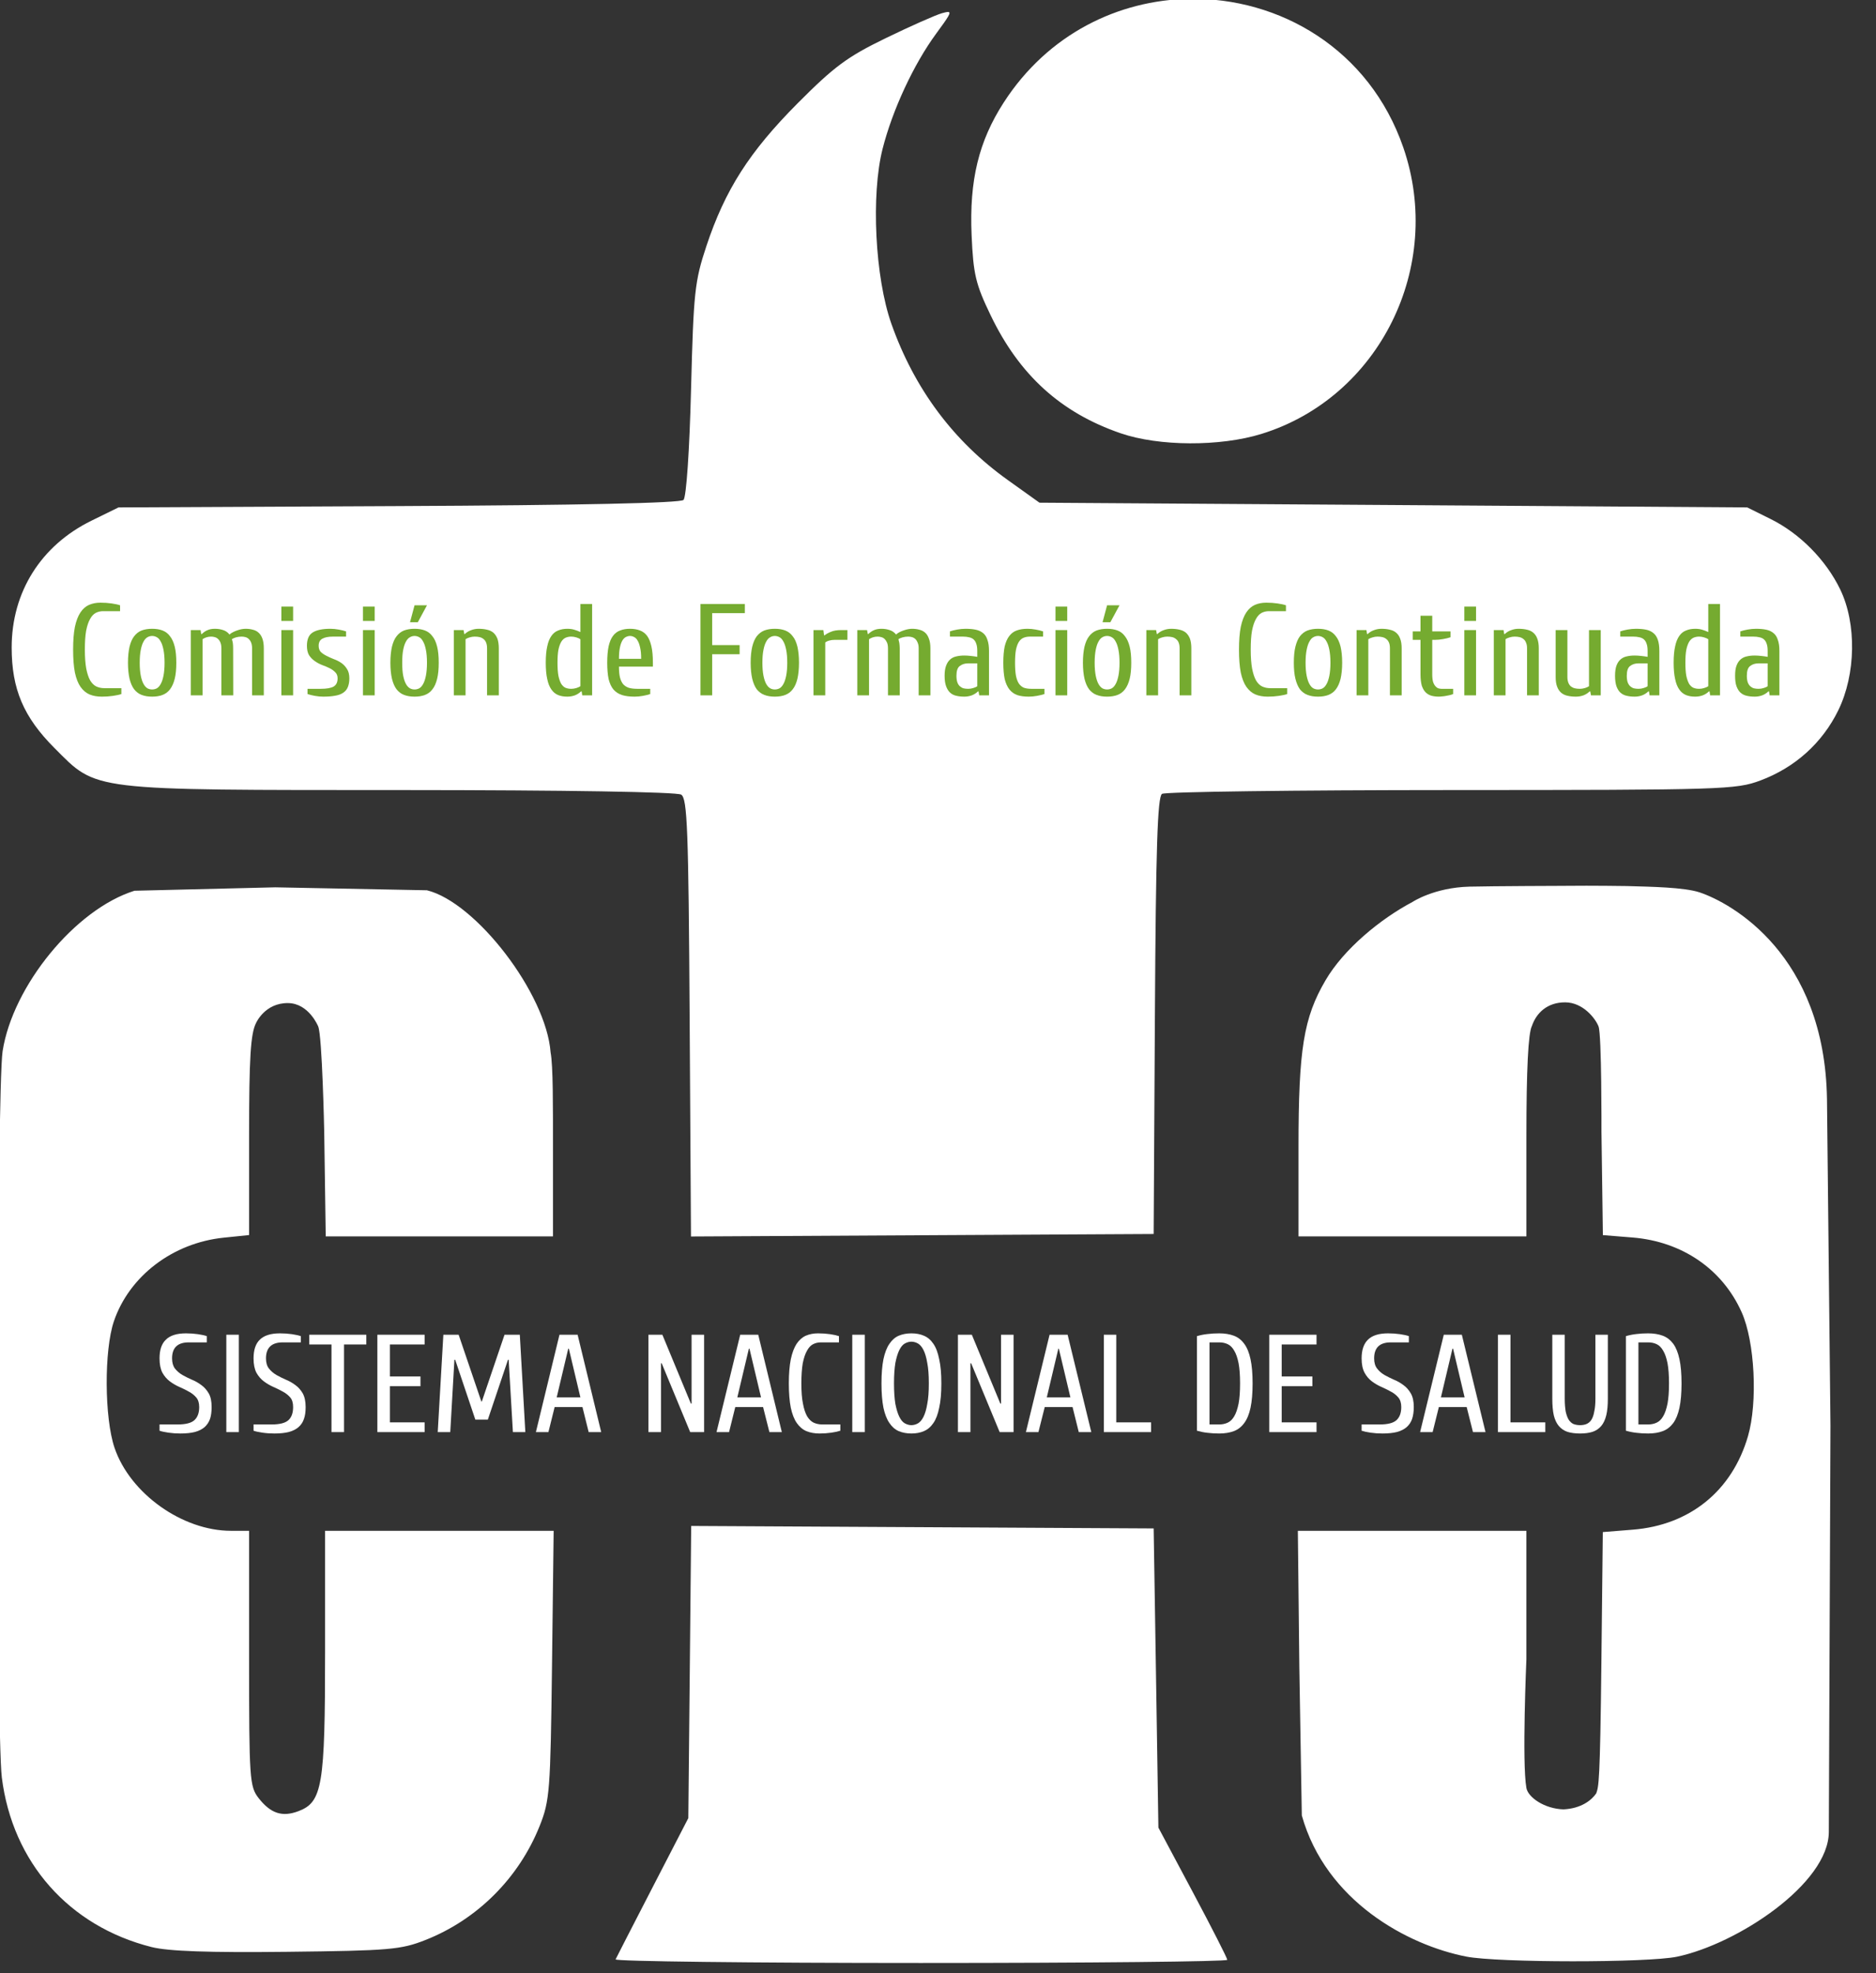<?xml version="1.0" encoding="UTF-8" standalone="no"?>
<!DOCTYPE svg PUBLIC "-//W3C//DTD SVG 1.1//EN" "http://www.w3.org/Graphics/SVG/1.1/DTD/svg11.dtd">
<svg width="100%" height="100%" viewBox="0 0 58 61" version="1.1" xmlns="http://www.w3.org/2000/svg" xmlns:xlink="http://www.w3.org/1999/xlink" xml:space="preserve" xmlns:serif="http://www.serif.com/" style="fill-rule:evenodd;clip-rule:evenodd;stroke-linejoin:round;stroke-miterlimit:2;">
    <rect x="0" y="0" width="58" height="61" fill="#333333" stroke="none"/>
    <g id="g4567" transform="matrix(0.305,0,0,-0.305,-338.156,-176.87)">
        <g id="rect8137" transform="matrix(0.226,0,0,-0.226,1108.48,-579.782)">
            <path d="M534.309,0.017C502.786,0.58 471.17,15.615 451.24,46.451C439.982,63.869 435.725,81.436 436.801,106.05C437.569,123.611 438.61,127.941 445.333,141.921C458.234,168.747 476.822,185.618 503.648,194.843C520.8,200.742 548.219,200.869 566.78,195.137C619.696,178.792 648.804,120.1 630.454,66.764C615.22,22.486 574.838,-0.708 534.309,0.017ZM426.221,5.896C425.661,5.889 424.744,6.107 423.519,6.45C420.678,7.244 409.285,12.302 398.201,17.683C381.052,26.009 375.177,30.361 358.765,46.855C337.107,68.622 326.21,85.681 317.824,110.955C312.602,126.691 312.079,131.605 310.958,175.277C310.251,202.855 308.841,223.478 307.576,224.74C306.169,226.142 261.191,227.109 179.79,227.497L54.163,228.095L41.988,234.069C19.369,245.176 6.245,266.059 6.245,290.922C6.245,309.589 11.59,322.141 25.434,336C44.825,355.41 39.92,354.821 181.81,354.857C254.64,354.882 304.632,355.695 306.546,356.905C309.296,358.642 309.821,372.578 310.333,456.993L310.931,555.065L414.689,554.511L518.458,553.952L519.011,456.09C519.437,381.053 520.176,357.848 522.2,356.562C523.653,355.639 582.067,354.871 652.013,354.857C774.098,354.831 779.655,354.649 790.628,350.544C806.137,344.741 818.37,333.72 825.519,319.108C833.436,302.925 833.803,280.21 826.388,264.868C820.001,251.653 808.293,239.804 795.218,233.321L784.682,228.095L625.958,227.026L467.24,225.974L453.111,215.876C428.68,198.44 411.138,174.916 400.82,145.746C393.483,125.004 391.62,87.901 396.884,67.234C401.338,49.746 410.84,29.324 420.873,15.657C426.433,8.083 427.902,5.926 426.221,5.896ZM721.428,397.803C716.042,397.76 709.19,397.738 703.33,397.808L703.33,397.814C703.33,397.814 670.282,397.916 660.168,398.168C644.224,398.565 634.529,405.05 634.529,405.05C620.125,412.669 603.783,426.109 595.552,440.157C585.709,456.957 583.422,471.123 583.422,515.003L583.422,555.021L685.641,555.021L685.641,510.153C685.641,480.129 686.464,463.749 688.121,460.635C690.139,454.742 695.058,450.04 703.042,450.061C711.026,450.086 716.605,457.287 717.99,460.857C719.441,464.597 719.302,507.701 719.302,507.701L719.939,554.456L733.21,555.524C755.453,557.31 773.552,569.705 782.202,589.075C788.086,602.252 789.459,629.4 785.014,644.666C777.888,669.142 758.976,684.503 733.42,686.554L719.911,687.634L719.275,745.855C718.682,800.822 718.045,801.601 716.966,804.812C714.917,807.847 710.242,811.618 702.267,811.999C693.765,811.744 686.398,806.624 685.635,802.404C683.602,791.144 685.635,744.731 685.635,744.731L685.635,687.064L634.374,687.064L583.129,687.064L583.793,748.297L584.906,814.728C595.715,853.205 632.452,872.903 658.684,878.026C672.861,880.797 740.036,880.842 753.23,878.065C780.276,872.369 821.283,845.299 821.283,822.036L822.02,639.822L820.458,493.439C819.458,428.671 777.666,405.532 763.284,400.726C756.206,398.439 741.576,398.219 730.735,397.908C730.735,397.908 726.815,397.845 721.428,397.803ZM124.492,398.478L61.321,400.012C34.665,408.342 6.712,442.795 2.181,471.952C-0.506,489.243 -0.814,776.659 1.833,797.731C6.605,835.741 31.933,864.404 68.984,873.741C76.52,875.64 94.643,876.275 129.774,875.878C175.761,875.357 180.803,874.933 191.865,870.568C215.075,861.411 233.722,842.79 243.054,819.445C247.577,808.129 247.911,803.784 248.602,747.228L249.338,687.064L198.076,687.064L146.815,687.064L146.815,741.448C146.815,801.335 145.574,808.733 134.917,812.785C127.634,815.554 122.471,813.891 117.045,806.994C112.955,801.794 112.733,798.515 112.733,744.277L112.733,687.064L104.594,687.064C82.813,687.064 59.374,670.369 52.391,649.876C47.82,636.46 47.664,606.094 52.098,593.083C59.005,572.811 78.502,557.961 101.305,555.607L112.733,554.428L112.733,509.887C112.733,474.968 113.412,464.059 115.855,459.334C115.855,459.334 119.786,450.276 130.205,450.393C139.564,450.493 143.725,460.857 143.725,460.857C145.534,465.101 146.427,507.977 146.427,507.977L147.108,555.02L249.034,555.02L249.034,516.974C249.034,496.049 249.108,478.553 247.965,472.517C245.996,446.12 214.47,405.172 192.485,399.801L124.492,398.478ZM311.025,684.888L310.388,750.406L309.74,815.918L293.79,846.801C285.018,863.785 277.518,878.393 277.114,879.272C276.71,880.15 338.273,880.883 413.925,880.883C489.576,880.883 551.471,880.247 551.471,879.482C551.471,878.718 544.517,865.07 536.025,849.142L520.578,820.176L519.526,753.097L518.458,686.001L414.744,685.442L311.025,684.888Z" style="fill:white;fill-rule:nonzero;"/>
        </g>
        <g id="text6764-3" transform="matrix(1,0,0,-1,0,0)">
            <path id="path9479" d="M1124.88,717.583C1124.88,716.727 1125.09,716.093 1125.53,715.679C1125.96,715.256 1126.64,715.045 1127.56,715.045C1127.98,715.045 1128.38,715.073 1128.77,715.129C1129.15,715.186 1129.46,715.251 1129.67,715.327L1129.67,715.961L1127.84,715.961C1126.71,715.961 1126.15,716.501 1126.15,717.582C1126.15,718.015 1126.25,718.358 1126.44,718.612C1126.64,718.865 1126.89,719.082 1127.19,719.26C1127.49,719.429 1127.81,719.589 1128.15,719.739C1128.5,719.88 1128.82,720.064 1129.12,720.289C1129.42,720.506 1129.67,720.788 1129.87,721.135C1130.07,721.483 1130.16,721.944 1130.16,722.517C1130.16,722.978 1130.11,723.377 1130,723.715C1129.88,724.044 1129.7,724.322 1129.45,724.547C1129.2,724.763 1128.88,724.928 1128.47,725.041C1128.07,725.144 1127.58,725.196 1126.99,725.196C1126.57,725.196 1126.17,725.168 1125.78,725.111C1125.39,725.055 1125.09,724.989 1124.88,724.914L1124.88,724.28L1126.71,724.28C1127.52,724.28 1128.08,724.139 1128.4,723.857C1128.73,723.565 1128.9,723.119 1128.9,722.517C1128.9,722.104 1128.8,721.779 1128.6,721.544C1128.4,721.309 1128.15,721.112 1127.85,720.952C1127.55,720.783 1127.23,720.623 1126.88,720.473C1126.54,720.322 1126.22,720.134 1125.92,719.909C1125.62,719.683 1125.37,719.392 1125.17,719.035C1124.98,718.668 1124.88,718.184 1124.88,717.583Z" style="fill:white;fill-rule:nonzero;"/>
            <rect id="path9481" x="1131.65" y="715.186" width="1.269" height="9.869" style="fill:white;"/>
            <path id="path9483" d="M1134.41,717.583C1134.41,716.727 1134.62,716.093 1135.05,715.679C1135.49,715.256 1136.16,715.045 1137.09,715.045C1137.51,715.045 1137.91,715.073 1138.3,715.129C1138.68,715.186 1138.98,715.251 1139.2,715.327L1139.2,715.961L1137.37,715.961C1136.24,715.961 1135.67,716.501 1135.67,717.582C1135.67,718.015 1135.77,718.358 1135.97,718.612C1136.17,718.865 1136.42,719.082 1136.72,719.26C1137.02,719.429 1137.34,719.589 1137.68,719.739C1138.03,719.88 1138.35,720.064 1138.65,720.289C1138.95,720.506 1139.2,720.788 1139.4,721.135C1139.59,721.483 1139.69,721.944 1139.69,722.517C1139.69,722.978 1139.64,723.377 1139.52,723.715C1139.41,724.044 1139.23,724.322 1138.97,724.547C1138.73,724.763 1138.4,724.928 1138,725.041C1137.6,725.144 1137.1,725.196 1136.52,725.196C1136.1,725.196 1135.69,725.168 1135.31,725.111C1134.92,725.055 1134.62,724.989 1134.41,724.914L1134.41,724.28L1136.24,724.28C1137.05,724.28 1137.61,724.139 1137.93,723.857C1138.26,723.565 1138.42,723.119 1138.42,722.517C1138.42,722.104 1138.33,721.779 1138.13,721.544C1137.93,721.309 1137.68,721.112 1137.38,720.952C1137.08,720.783 1136.76,720.623 1136.41,720.473C1136.07,720.322 1135.75,720.134 1135.45,719.909C1135.15,719.683 1134.9,719.392 1134.7,719.035C1134.51,718.668 1134.41,718.184 1134.41,717.583Z" style="fill:white;fill-rule:nonzero;"/>
            <path id="path9485" d="M1140.06,715.186L1145.84,715.186L1145.84,716.173L1143.58,716.173L1143.58,725.055L1142.31,725.055L1142.31,716.173L1140.06,716.173L1140.06,715.186Z" style="fill:white;fill-rule:nonzero;"/>
            <path id="path9487" d="M1148.23,724.068L1151.75,724.068L1151.75,725.055L1146.96,725.055L1146.96,715.186L1151.75,715.186L1151.75,716.173L1148.23,716.173L1148.23,719.415L1151.33,719.415L1151.33,720.402L1148.23,720.402L1148.23,724.068Z" style="fill:white;fill-rule:nonzero;"/>
            <path id="path9489" d="M1156.89,723.786L1154.85,717.724L1154.77,717.724L1154.35,725.055L1153.08,725.055L1153.65,715.186L1155.2,715.186L1157.5,721.953L1157.55,721.953L1159.85,715.186L1161.4,715.186L1161.96,725.055L1160.7,725.055L1160.27,717.724L1160.2,717.724L1158.16,723.786L1156.89,723.786Z" style="fill:white;fill-rule:nonzero;"/>
            <path id="path9491" d="M1164.93,722.517L1164.3,725.055L1163.03,725.055L1165.42,715.186L1167.26,715.186L1169.65,725.055L1168.38,725.055L1167.75,722.517L1164.93,722.517ZM1166.37,716.596L1166.31,716.596L1165.14,721.53L1167.54,721.53L1166.37,716.596Z" style="fill:white;fill-rule:nonzero;"/>
            <path id="path9493" d="M1175.71,725.055L1174.44,725.055L1174.44,715.186L1175.85,715.186L1178.74,722.165L1178.81,722.165L1178.81,715.186L1180.08,715.186L1180.08,725.055L1178.67,725.055L1175.78,718.076L1175.71,718.076L1175.71,725.055Z" style="fill:white;fill-rule:nonzero;"/>
            <path id="path9495" d="M1183.24,722.517L1182.61,725.055L1181.34,725.055L1183.74,715.186L1185.57,715.186L1187.96,725.055L1186.7,725.055L1186.06,722.517L1183.24,722.517ZM1184.68,716.596L1184.62,716.596L1183.45,721.53L1185.85,721.53L1184.68,716.596Z" style="fill:white;fill-rule:nonzero;"/>
            <path id="path9497" d="M1191.78,725.196C1191.28,725.196 1190.84,725.116 1190.45,724.956C1190.07,724.796 1189.75,724.524 1189.48,724.138C1189.21,723.753 1189.01,723.236 1188.87,722.588C1188.74,721.93 1188.67,721.107 1188.67,720.12C1188.67,719.133 1188.74,718.316 1188.87,717.667C1189.01,717.009 1189.21,716.487 1189.46,716.102C1189.72,715.717 1190.03,715.444 1190.39,715.284C1190.76,715.124 1191.17,715.045 1191.63,715.045C1192.06,715.045 1192.46,715.073 1192.85,715.129C1193.23,715.185 1193.53,715.251 1193.75,715.326L1193.75,715.961L1191.92,715.961C1191.63,715.961 1191.37,716.022 1191.13,716.144C1190.89,716.266 1190.68,716.487 1190.51,716.807C1190.33,717.117 1190.19,717.54 1190.08,718.076C1189.99,718.611 1189.94,719.293 1189.94,720.12C1189.94,720.947 1189.99,721.629 1190.1,722.164C1190.2,722.7 1190.34,723.128 1190.52,723.447C1190.71,723.758 1190.93,723.974 1191.18,724.096C1191.45,724.218 1191.74,724.279 1192.06,724.279L1193.89,724.279L1193.89,724.914C1193.67,724.989 1193.37,725.055 1192.99,725.111C1192.6,725.167 1192.2,725.196 1191.78,725.196Z" style="fill:white;fill-rule:nonzero;"/>
            <rect id="path9499" x="1195.1" y="715.186" width="1.269" height="9.869" style="fill:white;"/>
            <path id="path9501" d="M1201.09,715.045C1201.57,715.045 1202,715.125 1202.36,715.285C1202.74,715.444 1203.06,715.717 1203.32,716.102C1203.59,716.488 1203.78,717.009 1203.91,717.667C1204.06,718.316 1204.13,719.134 1204.13,720.121C1204.13,721.107 1204.06,721.93 1203.91,722.588C1203.78,723.236 1203.59,723.753 1203.32,724.139C1203.06,724.524 1202.74,724.797 1202.36,724.956C1202,725.116 1201.57,725.196 1201.09,725.196C1200.62,725.196 1200.19,725.116 1199.81,724.956C1199.44,724.797 1199.13,724.524 1198.87,724.139C1198.6,723.753 1198.4,723.236 1198.26,722.588C1198.13,721.93 1198.06,721.107 1198.06,720.121C1198.06,719.134 1198.13,718.316 1198.26,717.667C1198.4,717.009 1198.6,716.488 1198.87,716.102C1199.13,715.717 1199.44,715.444 1199.81,715.285C1200.19,715.125 1200.62,715.045 1201.09,715.045ZM1201.09,724.35C1201.32,724.35 1201.54,724.289 1201.76,724.167C1201.97,724.044 1202.16,723.824 1202.32,723.504C1202.48,723.184 1202.61,722.752 1202.7,722.207C1202.81,721.662 1202.86,720.966 1202.86,720.12C1202.86,719.274 1202.81,718.579 1202.7,718.034C1202.61,717.488 1202.48,717.056 1202.32,716.737C1202.16,716.417 1201.97,716.196 1201.76,716.074C1201.54,715.952 1201.32,715.89 1201.09,715.89C1200.87,715.89 1200.65,715.952 1200.43,716.074C1200.21,716.196 1200.03,716.417 1199.87,716.737C1199.71,717.056 1199.58,717.488 1199.47,718.034C1199.38,718.579 1199.33,719.274 1199.33,720.12C1199.33,720.966 1199.38,721.662 1199.47,722.207C1199.58,722.752 1199.71,723.184 1199.87,723.504C1200.03,723.824 1200.21,724.045 1200.43,724.167C1200.65,724.289 1200.87,724.35 1201.09,724.35Z" style="fill:white;fill-rule:nonzero;"/>
            <path id="path9503" d="M1207.08,725.055L1205.81,725.055L1205.81,715.186L1207.22,715.186L1210.11,722.165L1210.18,722.165L1210.18,715.186L1211.45,715.186L1211.45,725.055L1210.04,725.055L1207.15,718.076L1207.08,718.076L1207.08,725.055Z" style="fill:white;fill-rule:nonzero;"/>
            <path id="path9505" d="M1214.61,722.517L1213.97,725.055L1212.7,725.055L1215.1,715.186L1216.93,715.186L1219.33,725.055L1218.06,725.055L1217.43,722.517L1214.61,722.517ZM1216.04,716.596L1215.99,716.596L1214.82,721.53L1217.21,721.53L1216.04,716.596Z" style="fill:white;fill-rule:nonzero;"/>
            <path id="path9507" d="M1221.86,724.068L1225.39,724.068L1225.39,725.055L1220.6,725.055L1220.6,715.186L1221.86,715.186L1221.86,724.068Z" style="fill:white;fill-rule:nonzero;"/>
            <path id="path9509" d="M1235.68,720.12C1235.68,721.107 1235.61,721.93 1235.47,722.588C1235.33,723.236 1235.12,723.753 1234.83,724.139C1234.55,724.524 1234.2,724.797 1233.78,724.956C1233.35,725.116 1232.86,725.196 1232.3,725.196C1231.87,725.196 1231.48,725.173 1231.11,725.126C1230.75,725.088 1230.4,725.017 1230.04,724.914L1230.04,715.327C1230.4,715.223 1230.75,715.153 1231.11,715.115C1231.48,715.068 1231.87,715.045 1232.3,715.045C1232.86,715.045 1233.35,715.125 1233.78,715.285C1234.2,715.444 1234.55,715.717 1234.83,716.102C1235.12,716.488 1235.33,717.009 1235.47,717.667C1235.61,718.316 1235.68,719.134 1235.68,720.121L1235.68,720.12ZM1234.41,720.12C1234.41,719.293 1234.36,718.612 1234.26,718.076C1234.15,717.54 1234.01,717.117 1233.82,716.807C1233.64,716.488 1233.42,716.267 1233.16,716.144C1232.9,716.022 1232.62,715.961 1232.3,715.961L1231.31,715.961L1231.31,724.279L1232.3,724.279C1232.62,724.279 1232.9,724.218 1233.16,724.096C1233.42,723.974 1233.64,723.758 1233.82,723.448C1234.01,723.128 1234.15,722.7 1234.26,722.165C1234.36,721.629 1234.41,720.947 1234.41,720.12Z" style="fill:white;fill-rule:nonzero;"/>
            <path id="path9511" d="M1238.63,724.068L1242.16,724.068L1242.16,725.055L1237.37,725.055L1237.37,715.186L1242.16,715.186L1242.16,716.173L1238.63,716.173L1238.63,719.415L1241.74,719.415L1241.74,720.402L1238.63,720.402L1238.63,724.068Z" style="fill:white;fill-rule:nonzero;"/>
            <path id="path9513" d="M1246.73,717.583C1246.73,716.727 1246.95,716.093 1247.38,715.679C1247.81,715.256 1248.49,715.045 1249.41,715.045C1249.83,715.045 1250.24,715.073 1250.62,715.129C1251.01,715.186 1251.31,715.251 1251.52,715.327L1251.52,715.961L1249.69,715.961C1248.56,715.961 1248,716.501 1248,717.582C1248,718.015 1248.1,718.358 1248.3,718.612C1248.49,718.865 1248.74,719.082 1249.04,719.26C1249.34,719.429 1249.66,719.589 1250,719.739C1250.35,719.88 1250.67,720.064 1250.97,720.289C1251.27,720.506 1251.52,720.788 1251.72,721.135C1251.92,721.483 1252.02,721.944 1252.02,722.517C1252.02,722.978 1251.96,723.377 1251.85,723.715C1251.74,724.044 1251.55,724.322 1251.3,724.547C1251.05,724.763 1250.73,724.928 1250.33,725.041C1249.92,725.144 1249.43,725.196 1248.85,725.196C1248.42,725.196 1248.02,725.168 1247.63,725.111C1247.25,725.055 1246.95,724.989 1246.73,724.914L1246.73,724.28L1248.56,724.28C1249.37,724.28 1249.93,724.139 1250.25,723.857C1250.58,723.565 1250.75,723.119 1250.75,722.517C1250.75,722.104 1250.65,721.779 1250.45,721.544C1250.25,721.309 1250.01,721.112 1249.7,720.952C1249.4,720.783 1249.08,720.623 1248.73,720.473C1248.39,720.322 1248.07,720.134 1247.77,719.909C1247.47,719.683 1247.22,719.392 1247.03,719.035C1246.83,718.668 1246.73,718.184 1246.73,717.583Z" style="fill:white;fill-rule:nonzero;"/>
            <path id="path9515" d="M1254.56,722.517L1253.93,725.055L1252.66,725.055L1255.06,715.186L1256.89,715.186L1259.29,725.055L1258.02,725.055L1257.38,722.517L1254.56,722.517ZM1256,716.596L1255.94,716.596L1254.77,721.53L1257.17,721.53L1256,716.596Z" style="fill:white;fill-rule:nonzero;"/>
            <path id="path9517" d="M1261.82,724.068L1265.35,724.068L1265.35,725.055L1260.55,725.055L1260.55,715.186L1261.82,715.186L1261.82,724.068Z" style="fill:white;fill-rule:nonzero;"/>
            <path id="path9519" d="M1268.88,724.35C1269.12,724.35 1269.34,724.312 1269.52,724.237C1269.72,724.153 1269.89,724.012 1270.02,723.814C1270.15,723.608 1270.25,723.33 1270.31,722.982C1270.39,722.635 1270.43,722.198 1270.43,721.671L1270.43,715.186L1271.69,715.186L1271.69,721.671C1271.69,722.339 1271.64,722.898 1271.53,723.349C1271.42,723.8 1271.25,724.162 1271.02,724.435C1270.79,724.707 1270.5,724.905 1270.14,725.027C1269.79,725.14 1269.36,725.196 1268.88,725.196C1268.38,725.196 1267.95,725.14 1267.59,725.027C1267.24,724.905 1266.95,724.707 1266.72,724.435C1266.49,724.162 1266.32,723.8 1266.21,723.349C1266.11,722.898 1266.06,722.339 1266.06,721.671L1266.06,715.186L1267.32,715.186L1267.32,721.671C1267.32,722.198 1267.36,722.635 1267.42,722.982C1267.5,723.33 1267.6,723.608 1267.73,723.814C1267.87,724.012 1268.02,724.153 1268.21,724.237C1268.41,724.312 1268.63,724.35 1268.88,724.35Z" style="fill:white;fill-rule:nonzero;"/>
            <path id="path9521" d="M1279.16,720.12C1279.16,721.107 1279.09,721.93 1278.95,722.588C1278.81,723.236 1278.6,723.753 1278.32,724.139C1278.03,724.524 1277.68,724.797 1277.26,724.956C1276.83,725.116 1276.34,725.196 1275.78,725.196C1275.35,725.196 1274.96,725.173 1274.59,725.126C1274.24,725.088 1273.88,725.017 1273.52,724.914L1273.52,715.327C1273.88,715.223 1274.24,715.153 1274.59,715.115C1274.96,715.068 1275.35,715.045 1275.78,715.045C1276.34,715.045 1276.83,715.125 1277.26,715.285C1277.68,715.444 1278.03,715.717 1278.32,716.102C1278.6,716.488 1278.81,717.009 1278.95,717.667C1279.09,718.316 1279.16,719.134 1279.16,720.121L1279.16,720.12ZM1277.89,720.12C1277.89,719.293 1277.84,718.612 1277.74,718.076C1277.63,717.54 1277.49,717.117 1277.3,716.807C1277.12,716.488 1276.9,716.267 1276.64,716.144C1276.38,716.022 1276.1,715.961 1275.78,715.961L1274.79,715.961L1274.79,724.279L1275.78,724.279C1276.1,724.279 1276.38,724.218 1276.64,724.096C1276.9,723.974 1277.12,723.758 1277.3,723.448C1277.49,723.128 1277.63,722.7 1277.74,722.165C1277.84,721.629 1277.89,720.947 1277.89,720.12Z" style="fill:white;fill-rule:nonzero;"/>
        </g>
        <g id="text6772-3" transform="matrix(1,0,0,-1,0,0)">
            <path id="path9524" d="M1119.03,650.511C1118.56,650.511 1118.14,650.436 1117.78,650.287C1117.43,650.137 1117.13,649.881 1116.87,649.519C1116.62,649.158 1116.43,648.673 1116.3,648.064C1116.18,647.447 1116.12,646.675 1116.12,645.749C1116.12,644.823 1116.18,644.056 1116.3,643.447C1116.43,642.83 1116.62,642.341 1116.86,641.979C1117.1,641.618 1117.39,641.362 1117.73,641.212C1118.08,641.062 1118.46,640.987 1118.89,640.987C1119.29,640.987 1119.67,641.013 1120.03,641.066C1120.39,641.119 1120.68,641.181 1120.88,641.252L1120.88,641.847L1119.16,641.847C1118.89,641.847 1118.65,641.904 1118.42,642.019C1118.2,642.134 1118,642.341 1117.84,642.641C1117.67,642.932 1117.54,643.328 1117.44,643.831C1117.35,644.334 1117.31,644.973 1117.31,645.749C1117.31,646.525 1117.36,647.165 1117.45,647.667C1117.55,648.17 1117.68,648.571 1117.85,648.871C1118.03,649.162 1118.23,649.365 1118.47,649.48C1118.72,649.594 1118.99,649.652 1119.29,649.652L1121.01,649.652L1121.01,650.247C1120.81,650.318 1120.53,650.379 1120.16,650.432C1119.8,650.485 1119.42,650.512 1119.03,650.512L1119.03,650.511Z" style="fill:rgb(117,171,48);fill-rule:nonzero;"/>
            <path id="path9526" d="M1125.39,647.072C1125.39,646.543 1125.35,646.106 1125.28,645.762C1125.21,645.41 1125.12,645.132 1125,644.929C1124.89,644.717 1124.76,644.572 1124.61,644.492C1124.46,644.404 1124.3,644.36 1124.13,644.36C1123.96,644.36 1123.8,644.404 1123.65,644.492C1123.51,644.572 1123.37,644.717 1123.26,644.929C1123.14,645.132 1123.05,645.41 1122.98,645.762C1122.91,646.106 1122.87,646.543 1122.87,647.072C1122.87,647.601 1122.91,648.042 1122.98,648.395C1123.05,648.739 1123.14,649.017 1123.26,649.228C1123.37,649.431 1123.51,649.577 1123.65,649.665C1123.8,649.744 1123.96,649.784 1124.13,649.784C1124.3,649.784 1124.46,649.744 1124.61,649.665C1124.76,649.577 1124.89,649.431 1125,649.228C1125.12,649.017 1125.21,648.739 1125.28,648.395C1125.35,648.042 1125.39,647.601 1125.39,647.072ZM1126.58,647.072C1126.58,647.716 1126.53,648.258 1126.42,648.699C1126.31,649.14 1126.15,649.497 1125.94,649.771C1125.74,650.035 1125.48,650.225 1125.18,650.339C1124.88,650.454 1124.53,650.511 1124.13,650.511C1123.73,650.511 1123.38,650.454 1123.07,650.339C1122.77,650.225 1122.52,650.035 1122.31,649.771C1122.1,649.497 1121.95,649.14 1121.84,648.699C1121.74,648.258 1121.68,647.716 1121.68,647.072C1121.68,646.428 1121.74,645.886 1121.84,645.445C1121.95,645.004 1122.1,644.651 1122.31,644.387C1122.52,644.113 1122.77,643.919 1123.07,643.804C1123.38,643.69 1123.73,643.632 1124.13,643.632C1124.53,643.632 1124.88,643.69 1125.18,643.804C1125.48,643.919 1125.74,644.113 1125.94,644.387C1126.15,644.651 1126.31,645.004 1126.42,645.445C1126.53,645.886 1126.58,646.428 1126.58,647.072Z" style="fill:rgb(117,171,48);fill-rule:nonzero;"/>
            <path id="path9528" d="M1132.35,650.379L1131.15,650.379L1131.15,645.617C1131.15,645.388 1131.12,645.198 1131.06,645.048C1131,644.889 1130.92,644.766 1130.82,644.678C1130.73,644.581 1130.61,644.515 1130.48,644.479C1130.36,644.444 1130.23,644.426 1130.1,644.426C1129.93,644.426 1129.77,644.453 1129.61,644.506C1129.46,644.558 1129.33,644.62 1129.24,644.691L1129.24,650.379L1128.05,650.379L1128.05,643.765L1129.04,643.765L1129.1,644.161L1129.17,644.161C1129.34,643.994 1129.52,643.866 1129.73,643.778C1129.94,643.681 1130.19,643.632 1130.49,643.632C1130.79,643.632 1131.07,643.677 1131.33,643.765C1131.58,643.844 1131.8,643.994 1131.97,644.215C1132.08,644.118 1132.2,644.034 1132.35,643.963C1132.49,643.893 1132.63,643.835 1132.77,643.791C1132.92,643.738 1133.06,643.698 1133.2,643.672C1133.35,643.646 1133.49,643.632 1133.6,643.632C1133.87,643.632 1134.11,643.663 1134.33,643.725C1134.56,643.778 1134.76,643.879 1134.92,644.029C1135.09,644.179 1135.22,644.382 1135.31,644.638C1135.4,644.894 1135.45,645.22 1135.45,645.617L1135.45,650.379L1134.26,650.379L1134.26,645.617C1134.26,645.387 1134.23,645.198 1134.17,645.048C1134.11,644.889 1134.03,644.766 1133.93,644.678C1133.84,644.581 1133.72,644.514 1133.59,644.479C1133.46,644.444 1133.34,644.426 1133.2,644.426C1133,644.426 1132.81,644.453 1132.62,644.505C1132.45,644.558 1132.31,644.62 1132.21,644.691C1132.25,644.787 1132.28,644.915 1132.31,645.074C1132.33,645.233 1132.34,645.414 1132.34,645.617L1132.35,650.379Z" style="fill:rgb(117,171,48);fill-rule:nonzero;"/>
            <path id="path9530" d="M1138.42,650.379L1137.23,650.379L1137.23,643.765L1138.42,643.765L1138.42,650.379ZM1138.42,641.384L1138.42,642.839L1137.23,642.839L1137.23,641.384L1138.42,641.384Z" style="fill:rgb(117,171,48);fill-rule:nonzero;"/>
            <path id="path9532" d="M1141.01,645.352C1141.01,645.617 1141.08,645.828 1141.23,645.987C1141.39,646.137 1141.59,646.269 1141.82,646.384C1142.05,646.499 1142.29,646.609 1142.56,646.715C1142.83,646.812 1143.08,646.94 1143.31,647.098C1143.54,647.257 1143.73,647.46 1143.88,647.707C1144.04,647.945 1144.12,648.263 1144.12,648.659C1144.12,649.021 1144.06,649.321 1143.96,649.559C1143.86,649.797 1143.7,649.987 1143.48,650.128C1143.27,650.269 1143,650.366 1142.66,650.419C1142.33,650.481 1141.93,650.511 1141.47,650.511C1141.21,650.511 1140.92,650.485 1140.63,650.432C1140.33,650.379 1140.09,650.318 1139.88,650.247L1139.88,649.718L1141.21,649.718C1141.81,649.718 1142.24,649.643 1142.52,649.493C1142.79,649.334 1142.93,649.057 1142.93,648.66C1142.93,648.395 1142.85,648.188 1142.69,648.038C1142.54,647.879 1142.35,647.743 1142.12,647.628C1141.89,647.513 1141.64,647.407 1141.37,647.31C1141.1,647.205 1140.85,647.072 1140.63,646.914C1140.39,646.755 1140.2,646.556 1140.04,646.318C1139.89,646.071 1139.82,645.749 1139.82,645.353C1139.82,644.691 1140.02,644.241 1140.41,644.003C1140.81,643.756 1141.4,643.633 1142.2,643.633C1142.46,643.633 1142.74,643.659 1143.03,643.712C1143.33,643.765 1143.58,643.827 1143.79,643.897L1143.79,644.426L1142.46,644.426C1142,644.426 1141.63,644.497 1141.38,644.638C1141.13,644.779 1141.01,645.017 1141.01,645.353L1141.01,645.352Z" style="fill:rgb(117,171,48);fill-rule:nonzero;"/>
            <path id="path9534" d="M1146.69,650.379L1145.5,650.379L1145.5,643.765L1146.69,643.765L1146.69,650.379ZM1146.69,641.384L1146.69,642.839L1145.5,642.839L1145.5,641.384L1146.69,641.384Z" style="fill:rgb(117,171,48);fill-rule:nonzero;"/>
            <path id="path9536" d="M1149.48,647.072C1149.48,647.601 1149.51,648.042 1149.58,648.395C1149.65,648.739 1149.74,649.017 1149.86,649.228C1149.97,649.431 1150.11,649.577 1150.26,649.665C1150.4,649.744 1150.56,649.784 1150.73,649.784C1150.9,649.784 1151.06,649.744 1151.21,649.665C1151.36,649.577 1151.49,649.431 1151.6,649.228C1151.72,649.017 1151.81,648.739 1151.88,648.395C1151.95,648.042 1151.99,647.601 1151.99,647.072C1151.99,646.543 1151.95,646.106 1151.88,645.762C1151.81,645.41 1151.72,645.132 1151.6,644.929C1151.49,644.717 1151.36,644.572 1151.21,644.492C1151.06,644.404 1150.9,644.36 1150.73,644.36C1150.56,644.36 1150.4,644.404 1150.26,644.492C1150.11,644.572 1149.97,644.717 1149.86,644.929C1149.74,645.132 1149.65,645.41 1149.58,645.762C1149.51,646.106 1149.48,646.543 1149.48,647.072ZM1148.28,647.072C1148.28,646.428 1148.34,645.886 1148.44,645.445C1148.55,645.004 1148.7,644.651 1148.91,644.387C1149.12,644.113 1149.37,643.919 1149.67,643.804C1149.98,643.69 1150.34,643.632 1150.73,643.632C1151.13,643.632 1151.48,643.69 1151.78,643.804C1152.09,643.919 1152.34,644.113 1152.54,644.387C1152.76,644.651 1152.91,645.004 1153.02,645.445C1153.13,645.886 1153.18,646.428 1153.18,647.072C1153.18,647.716 1153.13,648.258 1153.02,648.699C1152.91,649.14 1152.76,649.497 1152.54,649.771C1152.34,650.035 1152.09,650.225 1151.78,650.339C1151.48,650.454 1151.13,650.511 1150.73,650.511C1150.34,650.511 1149.98,650.454 1149.67,650.339C1149.37,650.225 1149.12,650.035 1148.91,649.771C1148.7,649.497 1148.55,649.14 1148.44,648.699C1148.34,648.258 1148.28,647.716 1148.28,647.072ZM1150.27,642.971L1150.73,641.251L1151.99,641.251L1151.06,642.971L1150.27,642.971Z" style="fill:rgb(117,171,48);fill-rule:nonzero;"/>
            <path id="path9538" d="M1155.9,650.379L1154.71,650.379L1154.71,643.765L1155.7,643.765L1155.77,644.162L1155.83,644.162C1156,643.994 1156.21,643.866 1156.45,643.778C1156.7,643.681 1156.96,643.633 1157.22,643.633C1157.54,643.633 1157.82,643.664 1158.07,643.725C1158.33,643.778 1158.54,643.88 1158.72,644.03C1158.89,644.179 1159.03,644.382 1159.13,644.638C1159.22,644.894 1159.27,645.22 1159.27,645.617L1159.27,650.379L1158.08,650.379L1158.08,645.617C1158.08,645.388 1158.05,645.198 1157.99,645.048C1157.93,644.889 1157.84,644.766 1157.73,644.678C1157.61,644.581 1157.48,644.515 1157.33,644.479C1157.18,644.444 1157.01,644.426 1156.83,644.426C1156.66,644.426 1156.49,644.453 1156.31,644.506C1156.13,644.559 1156,644.62 1155.9,644.691L1155.9,650.379Z" style="fill:rgb(117,171,48);fill-rule:nonzero;"/>
            <path id="path9540" d="M1167.6,649.982C1167.43,650.15 1167.23,650.282 1166.98,650.379C1166.73,650.467 1166.48,650.511 1166.21,650.511C1165.87,650.511 1165.56,650.459 1165.29,650.353C1165.01,650.238 1164.78,650.048 1164.6,649.784C1164.41,649.519 1164.27,649.167 1164.18,648.726C1164.08,648.285 1164.03,647.733 1164.03,647.072C1164.03,646.411 1164.08,645.859 1164.18,645.418C1164.27,644.978 1164.41,644.625 1164.6,644.36C1164.78,644.096 1165.01,643.91 1165.29,643.805C1165.56,643.69 1165.87,643.633 1166.21,643.633C1166.48,643.633 1166.71,643.663 1166.91,643.725C1167.13,643.787 1167.33,643.866 1167.54,643.963L1167.54,641.119L1168.73,641.119L1168.73,650.379L1167.73,650.379L1167.67,649.982L1167.6,649.982ZM1167.54,644.691C1167.44,644.62 1167.3,644.559 1167.13,644.506C1166.95,644.453 1166.78,644.426 1166.61,644.426C1166.4,644.426 1166.2,644.466 1166.03,644.545C1165.86,644.625 1165.71,644.766 1165.59,644.969C1165.48,645.163 1165.38,645.432 1165.31,645.776C1165.25,646.111 1165.22,646.543 1165.22,647.072C1165.22,647.601 1165.25,648.038 1165.31,648.382C1165.38,648.726 1165.48,648.999 1165.59,649.202C1165.71,649.396 1165.86,649.533 1166.03,649.612C1166.2,649.682 1166.4,649.718 1166.61,649.718C1166.78,649.718 1166.95,649.691 1167.13,649.638C1167.3,649.585 1167.44,649.524 1167.54,649.453L1167.54,644.691Z" style="fill:rgb(117,171,48);fill-rule:nonzero;"/>
            <path id="path9542" d="M1174.89,647.469L1171.45,647.469C1171.45,647.901 1171.48,648.263 1171.55,648.554C1171.62,648.836 1171.73,649.065 1171.87,649.241C1172.02,649.409 1172.21,649.533 1172.44,649.612C1172.68,649.682 1172.96,649.718 1173.3,649.718L1174.62,649.718L1174.62,650.247C1174.42,650.317 1174.17,650.379 1173.87,650.432C1173.58,650.485 1173.3,650.511 1173.04,650.511C1172.54,650.511 1172.12,650.458 1171.77,650.352C1171.41,650.238 1171.12,650.048 1170.89,649.784C1170.67,649.519 1170.51,649.166 1170.4,648.725C1170.31,648.284 1170.26,647.733 1170.26,647.072C1170.26,646.41 1170.31,645.859 1170.4,645.418C1170.5,644.977 1170.64,644.624 1170.84,644.36C1171.03,644.095 1171.28,643.91 1171.57,643.804C1171.86,643.69 1172.19,643.632 1172.57,643.632C1172.95,643.632 1173.29,643.69 1173.58,643.804C1173.87,643.91 1174.11,644.095 1174.31,644.36C1174.5,644.624 1174.64,644.977 1174.74,645.418C1174.84,645.859 1174.89,646.41 1174.89,647.072L1174.89,647.469ZM1173.7,646.675C1173.7,646.225 1173.67,645.855 1173.6,645.564C1173.54,645.264 1173.46,645.026 1173.35,644.85C1173.26,644.673 1173.14,644.55 1173,644.479C1172.86,644.4 1172.72,644.36 1172.57,644.36C1172.42,644.36 1172.28,644.4 1172.13,644.479C1172,644.55 1171.88,644.673 1171.78,644.85C1171.68,645.026 1171.6,645.264 1171.54,645.564C1171.48,645.855 1171.45,646.225 1171.45,646.675L1173.7,646.675Z" style="fill:rgb(117,171,48);fill-rule:nonzero;"/>
            <path id="path9544" d="M1180.9,650.379L1179.71,650.379L1179.71,641.119L1184.21,641.119L1184.21,642.045L1180.9,642.045L1180.9,645.286L1183.68,645.286L1183.68,646.212L1180.9,646.212L1180.9,650.379Z" style="fill:rgb(117,171,48);fill-rule:nonzero;"/>
            <path id="path9546" d="M1188.51,647.072C1188.51,646.543 1188.47,646.106 1188.4,645.762C1188.33,645.41 1188.24,645.132 1188.12,644.929C1188.01,644.717 1187.88,644.572 1187.73,644.492C1187.58,644.404 1187.42,644.36 1187.25,644.36C1187.08,644.36 1186.92,644.404 1186.78,644.492C1186.63,644.572 1186.49,644.717 1186.38,644.929C1186.26,645.132 1186.17,645.41 1186.1,645.762C1186.03,646.106 1185.99,646.543 1185.99,647.072C1185.99,647.601 1186.03,648.042 1186.1,648.395C1186.17,648.739 1186.26,649.017 1186.38,649.228C1186.49,649.431 1186.63,649.577 1186.78,649.665C1186.92,649.744 1187.08,649.784 1187.25,649.784C1187.42,649.784 1187.58,649.744 1187.73,649.665C1187.88,649.577 1188.01,649.431 1188.12,649.228C1188.24,649.017 1188.33,648.739 1188.4,648.395C1188.47,648.042 1188.51,647.601 1188.51,647.072ZM1189.7,647.072C1189.7,647.716 1189.64,648.258 1189.54,648.699C1189.43,649.14 1189.28,649.497 1189.06,649.771C1188.86,650.035 1188.6,650.225 1188.3,650.339C1188,650.454 1187.65,650.511 1187.25,650.511C1186.85,650.511 1186.5,650.454 1186.19,650.339C1185.89,650.225 1185.64,650.035 1185.42,649.771C1185.22,649.497 1185.07,649.14 1184.96,648.699C1184.86,648.258 1184.8,647.716 1184.8,647.072C1184.8,646.428 1184.86,645.886 1184.96,645.445C1185.07,645.004 1185.22,644.651 1185.42,644.387C1185.64,644.113 1185.89,643.919 1186.19,643.804C1186.5,643.69 1186.85,643.632 1187.25,643.632C1187.65,643.632 1188,643.69 1188.3,643.804C1188.6,643.919 1188.86,644.113 1189.06,644.387C1189.28,644.651 1189.43,645.004 1189.54,645.445C1189.64,645.886 1189.7,646.428 1189.7,647.072Z" style="fill:rgb(117,171,48);fill-rule:nonzero;"/>
            <path id="path9548" d="M1192.36,650.379L1191.17,650.379L1191.17,643.765L1192.17,643.765L1192.24,644.294L1192.3,644.294C1192.46,644.162 1192.67,644.043 1192.94,643.937C1193.21,643.822 1193.55,643.765 1193.94,643.765L1194.61,643.765L1194.61,644.757L1193.28,644.757C1193.11,644.757 1192.95,644.779 1192.79,644.823C1192.63,644.858 1192.49,644.924 1192.36,645.021L1192.36,650.379Z" style="fill:rgb(117,171,48);fill-rule:nonzero;"/>
            <path id="path9550" d="M1199.91,650.379L1198.72,650.379L1198.72,645.617C1198.72,645.388 1198.69,645.198 1198.63,645.048C1198.56,644.889 1198.48,644.766 1198.39,644.678C1198.29,644.581 1198.18,644.515 1198.04,644.479C1197.92,644.444 1197.79,644.426 1197.66,644.426C1197.49,644.426 1197.33,644.453 1197.17,644.506C1197.02,644.558 1196.9,644.62 1196.8,644.691L1196.8,650.379L1195.61,650.379L1195.61,643.765L1196.6,643.765L1196.67,644.161L1196.73,644.161C1196.9,643.994 1197.09,643.866 1197.29,643.778C1197.5,643.681 1197.76,643.632 1198.06,643.632C1198.36,643.632 1198.63,643.677 1198.89,643.765C1199.15,643.844 1199.36,643.994 1199.54,644.215C1199.64,644.118 1199.77,644.034 1199.91,643.963C1200.05,643.893 1200.19,643.835 1200.33,643.791C1200.48,643.738 1200.63,643.698 1200.77,643.672C1200.92,643.646 1201.05,643.632 1201.16,643.632C1201.43,643.632 1201.67,643.663 1201.89,643.725C1202.12,643.778 1202.32,643.879 1202.49,644.029C1202.66,644.179 1202.78,644.382 1202.87,644.638C1202.97,644.894 1203.02,645.22 1203.02,645.617L1203.02,650.379L1201.83,650.379L1201.83,645.617C1201.83,645.387 1201.8,645.198 1201.73,645.048C1201.67,644.889 1201.59,644.766 1201.5,644.678C1201.4,644.581 1201.28,644.514 1201.15,644.479C1201.03,644.444 1200.9,644.426 1200.77,644.426C1200.57,644.426 1200.37,644.453 1200.19,644.505C1200.01,644.558 1199.87,644.62 1199.78,644.691C1199.81,644.787 1199.84,644.915 1199.87,645.074C1199.89,645.233 1199.91,645.414 1199.91,645.617L1199.91,650.379Z" style="fill:rgb(117,171,48);fill-rule:nonzero;"/>
            <path id="path9552" d="M1207.77,647.138L1206.85,647.138C1206.51,647.138 1206.23,647.226 1206,647.403C1205.77,647.57 1205.66,647.901 1205.66,648.395C1205.66,648.659 1205.69,648.88 1205.75,649.056C1205.81,649.224 1205.89,649.356 1206,649.453C1206.11,649.55 1206.23,649.621 1206.37,649.665C1206.52,649.7 1206.68,649.718 1206.85,649.718C1207.01,649.718 1207.19,649.691 1207.36,649.638C1207.54,649.586 1207.68,649.524 1207.77,649.453L1207.77,647.138ZM1206.45,650.511C1206.15,650.511 1205.88,650.481 1205.63,650.419C1205.39,650.366 1205.18,650.26 1205.01,650.101C1204.84,649.942 1204.71,649.726 1204.61,649.453C1204.51,649.18 1204.46,648.827 1204.46,648.395C1204.46,647.98 1204.51,647.641 1204.61,647.376C1204.71,647.112 1204.84,646.904 1205.01,646.754C1205.18,646.596 1205.39,646.49 1205.63,646.437C1205.88,646.375 1206.15,646.344 1206.45,646.344C1206.65,646.344 1206.87,646.357 1207.11,646.384C1207.35,646.41 1207.57,646.441 1207.77,646.477L1207.77,645.881C1207.77,645.581 1207.74,645.339 1207.67,645.154C1207.61,644.96 1207.51,644.81 1207.39,644.704C1207.27,644.598 1207.11,644.528 1206.93,644.492C1206.75,644.448 1206.55,644.426 1206.32,644.426L1205,644.426L1205,643.897C1205.2,643.827 1205.44,643.765 1205.74,643.712C1206.04,643.659 1206.32,643.633 1206.58,643.633C1206.98,643.633 1207.32,643.663 1207.61,643.725C1207.91,643.787 1208.16,643.902 1208.36,644.069C1208.56,644.228 1208.71,644.457 1208.8,644.757C1208.91,645.048 1208.96,645.423 1208.96,645.881L1208.96,650.379L1207.97,650.379L1207.9,649.982L1207.84,649.982C1207.67,650.15 1207.46,650.282 1207.22,650.379C1206.97,650.467 1206.71,650.512 1206.45,650.512L1206.45,650.511Z" style="fill:rgb(117,171,48);fill-rule:nonzero;"/>
            <path id="path9554" d="M1213.12,644.426C1212.87,644.426 1212.65,644.466 1212.46,644.545C1212.27,644.625 1212.11,644.766 1211.98,644.969C1211.86,645.163 1211.76,645.432 1211.69,645.776C1211.63,646.111 1211.6,646.543 1211.6,647.072C1211.6,647.601 1211.63,648.038 1211.69,648.382C1211.76,648.726 1211.86,648.999 1212,649.202C1212.14,649.396 1212.31,649.532 1212.51,649.612C1212.72,649.682 1212.97,649.718 1213.25,649.718L1214.58,649.718L1214.58,650.247C1214.37,650.317 1214.12,650.379 1213.82,650.432C1213.53,650.485 1213.25,650.511 1212.99,650.511C1212.54,650.511 1212.15,650.458 1211.82,650.352C1211.51,650.238 1211.24,650.048 1211.03,649.784C1210.82,649.519 1210.66,649.166 1210.55,648.725C1210.46,648.284 1210.41,647.733 1210.41,647.072C1210.41,646.41 1210.46,645.859 1210.55,645.418C1210.66,644.977 1210.81,644.624 1211.02,644.36C1211.22,644.095 1211.47,643.91 1211.77,643.804C1212.08,643.69 1212.44,643.632 1212.86,643.632C1213.12,643.632 1213.4,643.659 1213.69,643.712C1213.99,643.765 1214.24,643.826 1214.44,643.897L1214.44,644.426L1213.12,644.426Z" style="fill:rgb(117,171,48);fill-rule:nonzero;"/>
            <path id="path9556" d="M1216.89,650.379L1215.7,650.379L1215.7,643.765L1216.89,643.765L1216.89,650.379ZM1216.89,641.384L1216.89,642.839L1215.7,642.839L1215.7,641.384L1216.89,641.384Z" style="fill:rgb(117,171,48);fill-rule:nonzero;"/>
            <path id="path9558" d="M1219.67,647.072C1219.67,647.601 1219.71,648.042 1219.78,648.395C1219.85,648.739 1219.94,649.017 1220.06,649.228C1220.17,649.431 1220.31,649.577 1220.45,649.665C1220.6,649.744 1220.76,649.784 1220.93,649.784C1221.1,649.784 1221.26,649.744 1221.41,649.665C1221.56,649.577 1221.69,649.431 1221.8,649.228C1221.92,649.017 1222.01,648.739 1222.08,648.395C1222.15,648.042 1222.19,647.601 1222.19,647.072C1222.19,646.543 1222.15,646.106 1222.08,645.762C1222.01,645.41 1221.92,645.132 1221.8,644.929C1221.69,644.717 1221.56,644.572 1221.41,644.492C1221.26,644.404 1221.1,644.36 1220.93,644.36C1220.76,644.36 1220.6,644.404 1220.45,644.492C1220.31,644.572 1220.17,644.717 1220.06,644.929C1219.94,645.132 1219.85,645.41 1219.78,645.762C1219.71,646.106 1219.67,646.543 1219.67,647.072ZM1218.48,647.072C1218.48,646.428 1218.54,645.886 1218.64,645.445C1218.75,645.004 1218.9,644.651 1219.11,644.387C1219.32,644.113 1219.57,643.919 1219.87,643.804C1220.18,643.69 1220.53,643.632 1220.93,643.632C1221.33,643.632 1221.68,643.69 1221.98,643.804C1222.29,643.919 1222.54,644.113 1222.74,644.387C1222.95,644.651 1223.11,645.004 1223.22,645.445C1223.33,645.886 1223.38,646.428 1223.38,647.072C1223.38,647.716 1223.33,648.258 1223.22,648.699C1223.11,649.14 1222.95,649.497 1222.74,649.771C1222.54,650.035 1222.29,650.225 1221.98,650.339C1221.68,650.454 1221.33,650.511 1220.93,650.511C1220.53,650.511 1220.18,650.454 1219.87,650.339C1219.57,650.225 1219.32,650.035 1219.11,649.771C1218.9,649.497 1218.75,649.14 1218.64,648.699C1218.54,648.258 1218.48,647.716 1218.48,647.072ZM1220.47,642.971L1220.93,641.251L1222.19,641.251L1221.26,642.971L1220.47,642.971Z" style="fill:rgb(117,171,48);fill-rule:nonzero;"/>
            <path id="path9560" d="M1226.1,650.379L1224.91,650.379L1224.91,643.765L1225.9,643.765L1225.97,644.162L1226.03,644.162C1226.2,643.994 1226.41,643.866 1226.65,643.778C1226.9,643.681 1227.16,643.633 1227.42,643.633C1227.74,643.633 1228.02,643.664 1228.27,643.725C1228.52,643.778 1228.74,643.88 1228.92,644.03C1229.09,644.179 1229.23,644.382 1229.33,644.638C1229.42,644.894 1229.47,645.22 1229.47,645.617L1229.47,650.379L1228.28,650.379L1228.28,645.617C1228.28,645.388 1228.25,645.198 1228.19,645.048C1228.13,644.889 1228.04,644.766 1227.92,644.678C1227.81,644.581 1227.68,644.515 1227.53,644.479C1227.38,644.444 1227.21,644.426 1227.03,644.426C1226.86,644.426 1226.68,644.453 1226.51,644.506C1226.33,644.559 1226.2,644.62 1226.1,644.691L1226.1,650.379Z" style="fill:rgb(117,171,48);fill-rule:nonzero;"/>
            <path id="path9562" d="M1237.21,650.511C1236.74,650.511 1236.32,650.436 1235.96,650.287C1235.61,650.137 1235.31,649.881 1235.05,649.519C1234.8,649.158 1234.61,648.673 1234.48,648.064C1234.36,647.447 1234.3,646.675 1234.3,645.749C1234.3,644.823 1234.36,644.056 1234.48,643.447C1234.61,642.83 1234.8,642.341 1235.04,641.979C1235.28,641.618 1235.57,641.362 1235.91,641.212C1236.25,641.062 1236.64,640.987 1237.07,640.987C1237.47,640.987 1237.85,641.013 1238.21,641.066C1238.57,641.119 1238.86,641.181 1239.06,641.252L1239.06,641.847L1237.34,641.847C1237.07,641.847 1236.83,641.904 1236.6,642.019C1236.38,642.134 1236.18,642.341 1236.02,642.641C1235.85,642.932 1235.72,643.328 1235.62,643.831C1235.53,644.334 1235.49,644.973 1235.49,645.749C1235.49,646.525 1235.54,647.165 1235.63,647.667C1235.73,648.17 1235.86,648.571 1236.03,648.871C1236.2,649.162 1236.41,649.365 1236.65,649.48C1236.9,649.594 1237.17,649.652 1237.47,649.652L1239.19,649.652L1239.19,650.247C1238.99,650.318 1238.7,650.379 1238.34,650.432C1237.98,650.485 1237.6,650.512 1237.21,650.512L1237.21,650.511Z" style="fill:rgb(117,171,48);fill-rule:nonzero;"/>
            <path id="path9564" d="M1243.57,647.072C1243.57,646.543 1243.53,646.106 1243.46,645.762C1243.39,645.41 1243.3,645.132 1243.18,644.929C1243.07,644.717 1242.94,644.572 1242.79,644.492C1242.64,644.404 1242.48,644.36 1242.31,644.36C1242.14,644.36 1241.98,644.404 1241.83,644.492C1241.68,644.572 1241.55,644.717 1241.44,644.929C1241.32,645.132 1241.23,645.41 1241.16,645.762C1241.09,646.106 1241.05,646.543 1241.05,647.072C1241.05,647.601 1241.09,648.042 1241.16,648.395C1241.23,648.739 1241.32,649.017 1241.44,649.228C1241.55,649.431 1241.68,649.577 1241.83,649.665C1241.98,649.744 1242.14,649.784 1242.31,649.784C1242.48,649.784 1242.64,649.744 1242.79,649.665C1242.94,649.577 1243.07,649.431 1243.18,649.228C1243.3,649.017 1243.39,648.739 1243.46,648.395C1243.53,648.042 1243.57,647.601 1243.57,647.072ZM1244.76,647.072C1244.76,647.716 1244.7,648.258 1244.6,648.699C1244.49,649.14 1244.33,649.497 1244.12,649.771C1243.92,650.035 1243.66,650.225 1243.36,650.339C1243.06,650.454 1242.71,650.511 1242.31,650.511C1241.91,650.511 1241.56,650.454 1241.25,650.339C1240.95,650.225 1240.7,650.035 1240.48,649.771C1240.28,649.497 1240.13,649.14 1240.02,648.699C1239.91,648.258 1239.86,647.716 1239.86,647.072C1239.86,646.428 1239.91,645.886 1240.02,645.445C1240.13,645.004 1240.28,644.651 1240.48,644.387C1240.7,644.113 1240.95,643.919 1241.25,643.804C1241.56,643.69 1241.91,643.632 1242.31,643.632C1242.71,643.632 1243.06,643.69 1243.36,643.804C1243.66,643.919 1243.92,644.113 1244.12,644.387C1244.33,644.651 1244.49,645.004 1244.6,645.445C1244.7,645.886 1244.76,646.428 1244.76,647.072Z" style="fill:rgb(117,171,48);fill-rule:nonzero;"/>
            <path id="path9566" d="M1247.41,650.379L1246.22,650.379L1246.22,643.765L1247.22,643.765L1247.28,644.162L1247.35,644.162C1247.52,643.994 1247.72,643.866 1247.97,643.778C1248.22,643.681 1248.47,643.633 1248.74,643.633C1249.06,643.633 1249.34,643.664 1249.58,643.725C1249.84,643.778 1250.06,643.88 1250.23,644.03C1250.41,644.179 1250.55,644.382 1250.64,644.638C1250.74,644.894 1250.79,645.22 1250.79,645.617L1250.79,650.379L1249.6,650.379L1249.6,645.617C1249.6,645.388 1249.57,645.198 1249.51,645.048C1249.44,644.889 1249.36,644.766 1249.24,644.678C1249.13,644.581 1248.99,644.515 1248.84,644.479C1248.69,644.444 1248.53,644.426 1248.34,644.426C1248.17,644.426 1248,644.453 1247.83,644.506C1247.65,644.559 1247.51,644.62 1247.41,644.691L1247.41,650.379Z" style="fill:rgb(117,171,48);fill-rule:nonzero;"/>
            <path id="path9568" d="M1253.89,644.757L1253.89,648.263C1253.89,648.562 1253.92,648.809 1253.97,649.003C1254.03,649.189 1254.11,649.334 1254.2,649.44C1254.29,649.546 1254.39,649.621 1254.5,649.665C1254.62,649.7 1254.72,649.718 1254.82,649.718L1256.01,649.718L1256.01,650.247C1255.93,650.282 1255.82,650.317 1255.69,650.353C1255.57,650.379 1255.43,650.405 1255.29,650.432C1255.16,650.458 1255.03,650.476 1254.9,650.485C1254.77,650.502 1254.65,650.51 1254.55,650.51C1254.29,650.51 1254.04,650.48 1253.81,650.418C1253.59,650.356 1253.4,650.246 1253.23,650.087C1253.06,649.919 1252.93,649.69 1252.83,649.399C1252.75,649.108 1252.7,648.729 1252.7,648.261L1252.7,644.756L1251.91,644.756L1251.91,643.896L1252.7,643.896L1252.7,642.309L1253.89,642.309L1253.89,643.896L1255.74,643.896L1255.74,644.491C1255.54,644.562 1255.29,644.624 1254.99,644.676C1254.7,644.729 1254.42,644.756 1254.16,644.756L1253.89,644.757Z" style="fill:rgb(117,171,48);fill-rule:nonzero;"/>
            <path id="path9570" d="M1258.33,650.379L1257.14,650.379L1257.14,643.765L1258.33,643.765L1258.33,650.379ZM1258.33,641.384L1258.33,642.839L1257.14,642.839L1257.14,641.384L1258.33,641.384Z" style="fill:rgb(117,171,48);fill-rule:nonzero;"/>
            <path id="path9572" d="M1261.32,650.379L1260.13,650.379L1260.13,643.765L1261.12,643.765L1261.18,644.162L1261.25,644.162C1261.42,643.994 1261.62,643.866 1261.87,643.778C1262.12,643.681 1262.37,643.633 1262.64,643.633C1262.95,643.633 1263.24,643.664 1263.49,643.725C1263.74,643.778 1263.96,643.88 1264.13,644.03C1264.31,644.179 1264.45,644.382 1264.54,644.638C1264.64,644.894 1264.69,645.22 1264.69,645.617L1264.69,650.379L1263.5,650.379L1263.5,645.617C1263.5,645.388 1263.47,645.198 1263.4,645.048C1263.34,644.889 1263.26,644.766 1263.14,644.678C1263.03,644.581 1262.89,644.515 1262.74,644.479C1262.59,644.444 1262.43,644.426 1262.24,644.426C1262.07,644.426 1261.9,644.453 1261.73,644.506C1261.55,644.559 1261.41,644.62 1261.32,644.691L1261.32,650.379Z" style="fill:rgb(117,171,48);fill-rule:nonzero;"/>
            <path id="path9574" d="M1269.78,643.765L1270.97,643.765L1270.97,650.379L1269.98,650.379L1269.91,649.982L1269.84,649.982C1269.67,650.15 1269.47,650.282 1269.22,650.379C1268.97,650.467 1268.72,650.511 1268.45,650.511C1268.14,650.511 1267.85,650.481 1267.59,650.419C1267.35,650.366 1267.13,650.264 1266.96,650.115C1266.78,649.965 1266.65,649.762 1266.55,649.506C1266.45,649.25 1266.4,648.924 1266.4,648.527L1266.4,643.765L1267.59,643.765L1267.59,648.527C1267.59,648.756 1267.63,648.95 1267.69,649.109C1267.75,649.259 1267.84,649.382 1267.95,649.48C1268.07,649.568 1268.2,649.63 1268.35,649.665C1268.5,649.7 1268.66,649.718 1268.85,649.718C1269.02,649.718 1269.19,649.691 1269.37,649.638C1269.54,649.585 1269.68,649.524 1269.78,649.453L1269.78,643.765Z" style="fill:rgb(117,171,48);fill-rule:nonzero;"/>
            <path id="path9576" d="M1275.72,647.138L1274.8,647.138C1274.46,647.138 1274.18,647.226 1273.95,647.403C1273.72,647.57 1273.61,647.901 1273.61,648.395C1273.61,648.659 1273.64,648.88 1273.7,649.056C1273.76,649.224 1273.85,649.356 1273.95,649.453C1274.06,649.55 1274.18,649.621 1274.32,649.665C1274.47,649.7 1274.63,649.718 1274.8,649.718C1274.97,649.718 1275.14,649.691 1275.31,649.638C1275.49,649.586 1275.63,649.524 1275.72,649.453L1275.72,647.138ZM1274.4,650.511C1274.1,650.511 1273.83,650.481 1273.58,650.419C1273.34,650.366 1273.14,650.26 1272.96,650.101C1272.79,649.942 1272.66,649.726 1272.56,649.453C1272.47,649.18 1272.42,648.827 1272.42,648.395C1272.42,647.98 1272.47,647.641 1272.56,647.376C1272.66,647.112 1272.79,646.904 1272.96,646.754C1273.14,646.596 1273.34,646.49 1273.58,646.437C1273.83,646.375 1274.1,646.344 1274.4,646.344C1274.6,646.344 1274.83,646.357 1275.06,646.384C1275.3,646.41 1275.52,646.441 1275.72,646.477L1275.72,645.881C1275.72,645.581 1275.69,645.339 1275.62,645.154C1275.56,644.96 1275.46,644.81 1275.34,644.704C1275.22,644.598 1275.06,644.528 1274.88,644.492C1274.7,644.448 1274.5,644.426 1274.27,644.426L1272.95,644.426L1272.95,643.897C1273.15,643.827 1273.4,643.765 1273.69,643.712C1273.99,643.659 1274.27,643.633 1274.53,643.633C1274.93,643.633 1275.27,643.663 1275.57,643.725C1275.87,643.787 1276.11,643.902 1276.31,644.069C1276.51,644.228 1276.66,644.457 1276.76,644.757C1276.86,645.048 1276.91,645.423 1276.91,645.881L1276.91,650.379L1275.92,650.379L1275.86,649.982L1275.79,649.982C1275.62,650.15 1275.42,650.282 1275.17,650.379C1274.92,650.467 1274.67,650.512 1274.4,650.512L1274.4,650.511Z" style="fill:rgb(117,171,48);fill-rule:nonzero;"/>
            <path id="path9578" d="M1281.93,649.982C1281.76,650.15 1281.56,650.282 1281.31,650.379C1281.06,650.467 1280.81,650.511 1280.54,650.511C1280.2,650.511 1279.89,650.459 1279.62,650.353C1279.34,650.238 1279.11,650.048 1278.93,649.784C1278.74,649.519 1278.6,649.167 1278.51,648.726C1278.41,648.285 1278.36,647.733 1278.36,647.072C1278.36,646.411 1278.41,645.859 1278.51,645.418C1278.6,644.978 1278.74,644.625 1278.93,644.36C1279.11,644.096 1279.34,643.91 1279.62,643.805C1279.89,643.69 1280.2,643.633 1280.54,643.633C1280.81,643.633 1281.04,643.663 1281.24,643.725C1281.45,643.787 1281.66,643.866 1281.87,643.963L1281.87,641.119L1283.06,641.119L1283.06,650.379L1282.06,650.379L1282,649.982L1281.93,649.982ZM1281.87,644.691C1281.77,644.62 1281.63,644.559 1281.45,644.506C1281.28,644.453 1281.11,644.426 1280.94,644.426C1280.73,644.426 1280.53,644.466 1280.36,644.545C1280.19,644.625 1280.04,644.766 1279.92,644.969C1279.81,645.163 1279.71,645.432 1279.64,645.776C1279.58,646.111 1279.55,646.543 1279.55,647.072C1279.55,647.601 1279.58,648.038 1279.64,648.382C1279.71,648.726 1279.81,648.999 1279.92,649.202C1280.04,649.396 1280.19,649.533 1280.36,649.612C1280.53,649.682 1280.73,649.718 1280.94,649.718C1281.11,649.718 1281.28,649.691 1281.45,649.638C1281.63,649.585 1281.77,649.524 1281.87,649.453L1281.87,644.691Z" style="fill:rgb(117,171,48);fill-rule:nonzero;"/>
            <path id="path9580" d="M1287.89,647.138L1286.97,647.138C1286.63,647.138 1286.35,647.226 1286.12,647.403C1285.89,647.57 1285.78,647.901 1285.78,648.395C1285.78,648.659 1285.81,648.88 1285.87,649.056C1285.93,649.224 1286.02,649.356 1286.12,649.453C1286.23,649.55 1286.35,649.621 1286.49,649.665C1286.64,649.7 1286.8,649.718 1286.97,649.718C1287.13,649.718 1287.31,649.691 1287.48,649.638C1287.66,649.586 1287.8,649.524 1287.89,649.453L1287.89,647.138ZM1286.57,650.511C1286.27,650.511 1286,650.481 1285.75,650.419C1285.51,650.366 1285.31,650.26 1285.13,650.101C1284.96,649.942 1284.83,649.726 1284.73,649.453C1284.63,649.18 1284.59,648.827 1284.59,648.395C1284.59,647.98 1284.63,647.641 1284.73,647.376C1284.83,647.112 1284.96,646.904 1285.13,646.754C1285.31,646.596 1285.51,646.49 1285.75,646.437C1286,646.375 1286.27,646.344 1286.57,646.344C1286.77,646.344 1286.99,646.357 1287.23,646.384C1287.47,646.41 1287.69,646.441 1287.89,646.477L1287.89,645.881C1287.89,645.581 1287.86,645.339 1287.79,645.154C1287.73,644.96 1287.63,644.81 1287.51,644.704C1287.39,644.598 1287.23,644.528 1287.05,644.492C1286.87,644.448 1286.67,644.426 1286.44,644.426L1285.12,644.426L1285.12,643.897C1285.32,643.827 1285.57,643.765 1285.86,643.712C1286.16,643.659 1286.44,643.633 1286.7,643.633C1287.1,643.633 1287.44,643.663 1287.74,643.725C1288.04,643.787 1288.28,643.902 1288.48,644.069C1288.68,644.228 1288.83,644.457 1288.92,644.757C1289.03,645.048 1289.08,645.423 1289.08,645.881L1289.08,650.379L1288.09,650.379L1288.03,649.982L1287.96,649.982C1287.79,650.15 1287.59,650.282 1287.34,650.379C1287.09,650.467 1286.84,650.512 1286.57,650.512L1286.57,650.511Z" style="fill:rgb(117,171,48);fill-rule:nonzero;"/>
        </g>
    </g>
</svg>
